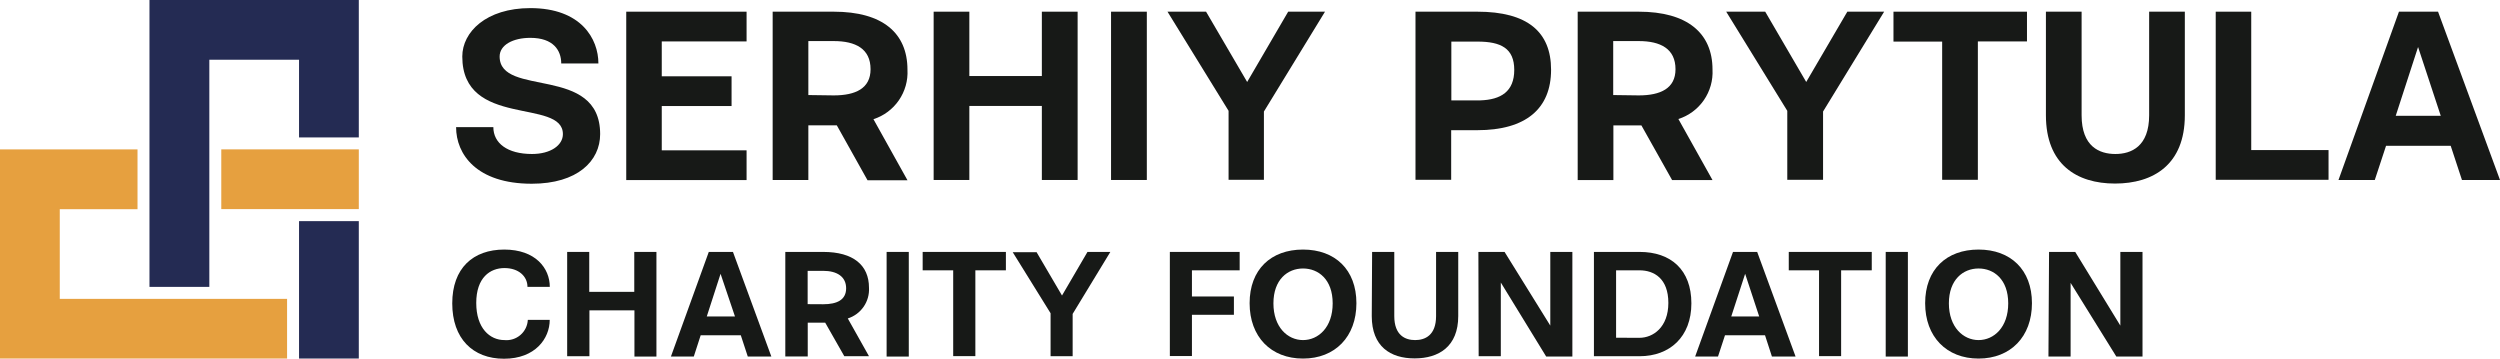 <svg width="251" height="36" viewBox="0 0 251 36" fill="none" xmlns="http://www.w3.org/2000/svg">
<g clip-path="url(#clip0_32_1494)">
<path d="M49.532 12.765C49.532 14.367 50.934 15.461 53.413 15.461C55.288 15.461 56.515 14.586 56.515 13.465C56.515 9.832 46.414 12.905 46.414 5.673C46.414 3.222 48.805 0.814 53.247 0.814C58.354 0.814 60.08 3.905 60.08 6.374H56.348C56.348 5.06 55.56 3.8 53.247 3.8C51.495 3.8 50.163 4.518 50.163 5.673C50.163 9.814 60.255 6.461 60.255 13.465C60.255 16.162 57.978 18.447 53.387 18.447C47.833 18.447 45.792 15.479 45.792 12.765H49.532Z" fill="#171917"/>
<path d="M62.875 1.173H74.956V4.159H66.44V7.661H73.449V10.646H66.44V15.093H74.956V18.079H62.875V1.173Z" fill="#171917"/>
<path d="M77.575 1.173H83.708C88.605 1.173 91.11 3.309 91.11 7.004C91.169 8.092 90.865 9.169 90.247 10.067C89.629 10.965 88.731 11.633 87.694 11.968L91.11 18.096H87.098L84.014 12.581H81.158V18.07H77.575V1.173ZM83.708 9.578C85.898 9.578 87.404 8.877 87.404 6.951C87.404 4.894 85.898 4.124 83.708 4.124H81.158V9.543L83.708 9.578Z" fill="#171917"/>
<path d="M93.738 1.173H97.322V7.634H104.602V1.173H108.193V18.07H104.602V10.637H97.322V18.07H93.738V1.173Z" fill="#171917"/>
<path d="M111.549 1.173H115.141V18.07H111.549V1.173Z" fill="#171917"/>
<path d="M121.089 1.173L125.215 8.23L129.333 1.173H133.03L126.897 11.197V18.052H123.349V11.127L117.217 1.173H121.089Z" fill="#171917"/>
<path d="M142.193 1.173H148.326C153.381 1.173 155.728 3.222 155.728 7.004C155.728 10.926 153.179 13.071 148.326 13.071H145.698V18.052H142.115V1.173H142.193ZM148.641 10.077C150.674 10.007 152.031 9.201 152.031 7.021C152.031 4.841 150.682 4.176 148.343 4.176H145.715V10.077H148.641Z" fill="#171917"/>
<path d="M158.4 1.173H164.533C169.386 1.173 171.936 3.309 171.936 6.986C171.994 8.076 171.689 9.154 171.069 10.052C170.449 10.95 169.55 11.617 168.51 11.95L171.936 18.079H167.879L164.796 12.589H161.984V18.079H158.4V1.173ZM164.533 9.578C166.714 9.578 168.221 8.877 168.221 6.951C168.221 4.894 166.714 4.124 164.533 4.124H161.966V9.543L164.533 9.578Z" fill="#171917"/>
<path d="M177.227 1.173L181.344 8.23L185.471 1.173H189.168L183.035 11.197V18.052H179.443V11.127L173.311 1.173H177.227Z" fill="#171917"/>
<path d="M190.105 1.173H203.509V4.159H198.577V18.052H194.993V4.176H190.105V1.173Z" fill="#171917"/>
<path d="M205.41 1.173H208.993V11.574C208.993 14.726 210.789 15.461 212.383 15.461C213.978 15.461 215.774 14.708 215.774 11.574V1.173H219.357V11.574C219.357 16.52 216.203 18.429 212.348 18.429C208.494 18.429 205.41 16.503 205.41 11.574V1.173Z" fill="#171917"/>
<path d="M222.458 1.173H226.024V15.067H233.785V18.052H222.458V1.173Z" fill="#171917"/>
<path d="M240.855 1.173H244.78L251 18.07H247.18L246.05 14.638H239.559L238.429 18.07H234.784L240.855 1.173ZM245.052 11.627L242.774 4.719L240.531 11.627H245.052Z" fill="#171917"/>
<path d="M50.627 25.056C53.764 25.056 55.2 26.93 55.2 28.803H52.958C52.958 27.753 52.082 26.913 50.645 26.913C49.208 26.913 47.815 27.867 47.815 30.414C47.815 32.962 49.182 34.144 50.645 34.144C50.934 34.172 51.226 34.14 51.502 34.052C51.779 33.964 52.034 33.82 52.254 33.63C52.473 33.441 52.652 33.208 52.779 32.947C52.906 32.687 52.979 32.403 52.993 32.113H55.192C55.192 33.986 53.737 36.017 50.601 36.017C47.465 36.017 45.406 33.986 45.406 30.458C45.406 26.93 47.491 25.056 50.627 25.056Z" fill="#171917"/>
<path d="M56.944 25.293H59.16V29.302H63.681V25.293H65.906V35.799H63.698V31.159H59.178V35.764H56.944V25.293Z" fill="#171917"/>
<path d="M71.162 25.293H73.589L77.444 35.799H75.078L74.377 33.663H70.348L69.656 35.799H67.36L71.162 25.293ZM73.79 31.771L72.345 27.49L70.961 31.771H73.79Z" fill="#171917"/>
<path d="M78.845 25.293H82.656C85.67 25.293 87.247 26.623 87.247 28.891C87.284 29.568 87.096 30.238 86.71 30.796C86.325 31.354 85.765 31.768 85.118 31.973L87.247 35.764H84.768L82.849 32.393H81.097V35.79H78.845V25.284V25.293ZM82.656 30.546C84.023 30.546 84.952 30.117 84.952 28.944C84.952 27.77 84.023 27.193 82.656 27.193H81.088V30.537L82.656 30.546Z" fill="#171917"/>
<path d="M89.016 25.293H91.242V35.799H89.016V25.293Z" fill="#171917"/>
<path d="M92.652 25.293H100.992V27.14H97.926V35.755H95.701V27.14H92.635V25.293H92.652Z" fill="#171917"/>
<path d="M104.058 25.293L106.625 29.67L109.183 25.293H111.479L107.694 31.517V35.764H105.478V31.448L101.676 25.319H104.058V25.293Z" fill="#171917"/>
<path d="M117.453 25.293H124.462V27.14H119.67V29.767H123.884V31.605H119.67V35.746H117.453V25.293Z" fill="#171917"/>
<path d="M130.822 25.056C134.037 25.056 136.184 27.07 136.184 30.441C136.184 33.811 134.037 36 130.822 36C127.607 36 125.461 33.82 125.461 30.441C125.461 27.061 127.598 25.056 130.822 25.056ZM130.822 34.144C132.364 34.144 133.801 32.866 133.801 30.458C133.801 28.051 132.364 26.956 130.822 26.956C129.28 26.956 127.852 28.068 127.852 30.458C127.852 32.848 129.28 34.144 130.822 34.144Z" fill="#171917"/>
<path d="M137.76 25.293H139.986V31.736C139.986 33.68 141.098 34.144 142.079 34.144C143.061 34.144 144.182 33.68 144.182 31.736V25.293H146.407V31.736C146.407 34.792 144.454 35.983 142.027 35.983C139.6 35.983 137.725 34.792 137.725 31.736L137.76 25.293Z" fill="#171917"/>
<path d="M148.431 25.293H151.059L155.65 32.691V25.293H157.866V35.799H155.238L150.682 28.366V35.764H148.457L148.431 25.293Z" fill="#171917"/>
<path d="M160.03 25.293H164.62C167.757 25.293 169.815 27.087 169.815 30.458C169.815 33.829 167.634 35.764 164.62 35.764H160.03V25.293ZM164.603 33.916C165.961 33.916 167.503 32.866 167.503 30.414C167.503 27.963 166.075 27.14 164.603 27.14H162.255V33.908L164.603 33.916Z" fill="#171917"/>
<path d="M173.994 25.293H176.421L180.276 35.799H177.902L177.209 33.663H173.188L172.487 35.799H170.192L173.994 25.293ZM176.622 31.771L175.212 27.49L173.819 31.771H176.622Z" fill="#171917"/>
<path d="M179.592 25.293H187.924V27.14H184.849V35.755H182.632V27.14H179.592V25.293Z" fill="#171917"/>
<path d="M189.325 25.293H191.551V35.799H189.325V25.293Z" fill="#171917"/>
<path d="M198.647 25.056C201.853 25.056 204.008 27.07 204.008 30.441C204.008 33.811 201.853 36 198.647 36C195.44 36 193.285 33.82 193.285 30.441C193.285 27.061 195.423 25.056 198.647 25.056ZM198.647 34.144C200.189 34.144 201.625 32.866 201.625 30.458C201.625 28.051 200.189 26.956 198.647 26.956C197.105 26.956 195.668 28.068 195.668 30.458C195.668 32.848 197.114 34.144 198.647 34.144Z" fill="#171917"/>
<path d="M205.725 25.293H208.353L212.883 32.691V25.293H215.108V35.799H212.48L207.889 28.401V35.799H205.664L205.725 25.293Z" fill="#171917"/>
<path d="M36.024 22.202H30.023V36H36.024V22.202Z" fill="#242B53"/>
<path d="M15.007 0V28.803H21.017V5.997H30.023V13.798H36.024V0H15.007Z" fill="#242B53"/>
<path d="M36.024 14.997H22.217V20.994H36.024V14.997Z" fill="#E6A03F"/>
<path d="M6.001 30.003V21.003H13.807V14.997H0V36H28.822V30.003H6.001Z" fill="#E6A03F"/>
</g>
<defs>
<clipPath id="clip0_32_1494">
<rect width="251" height="36" fill="white"/>
</clipPath>
</defs>
</svg>
